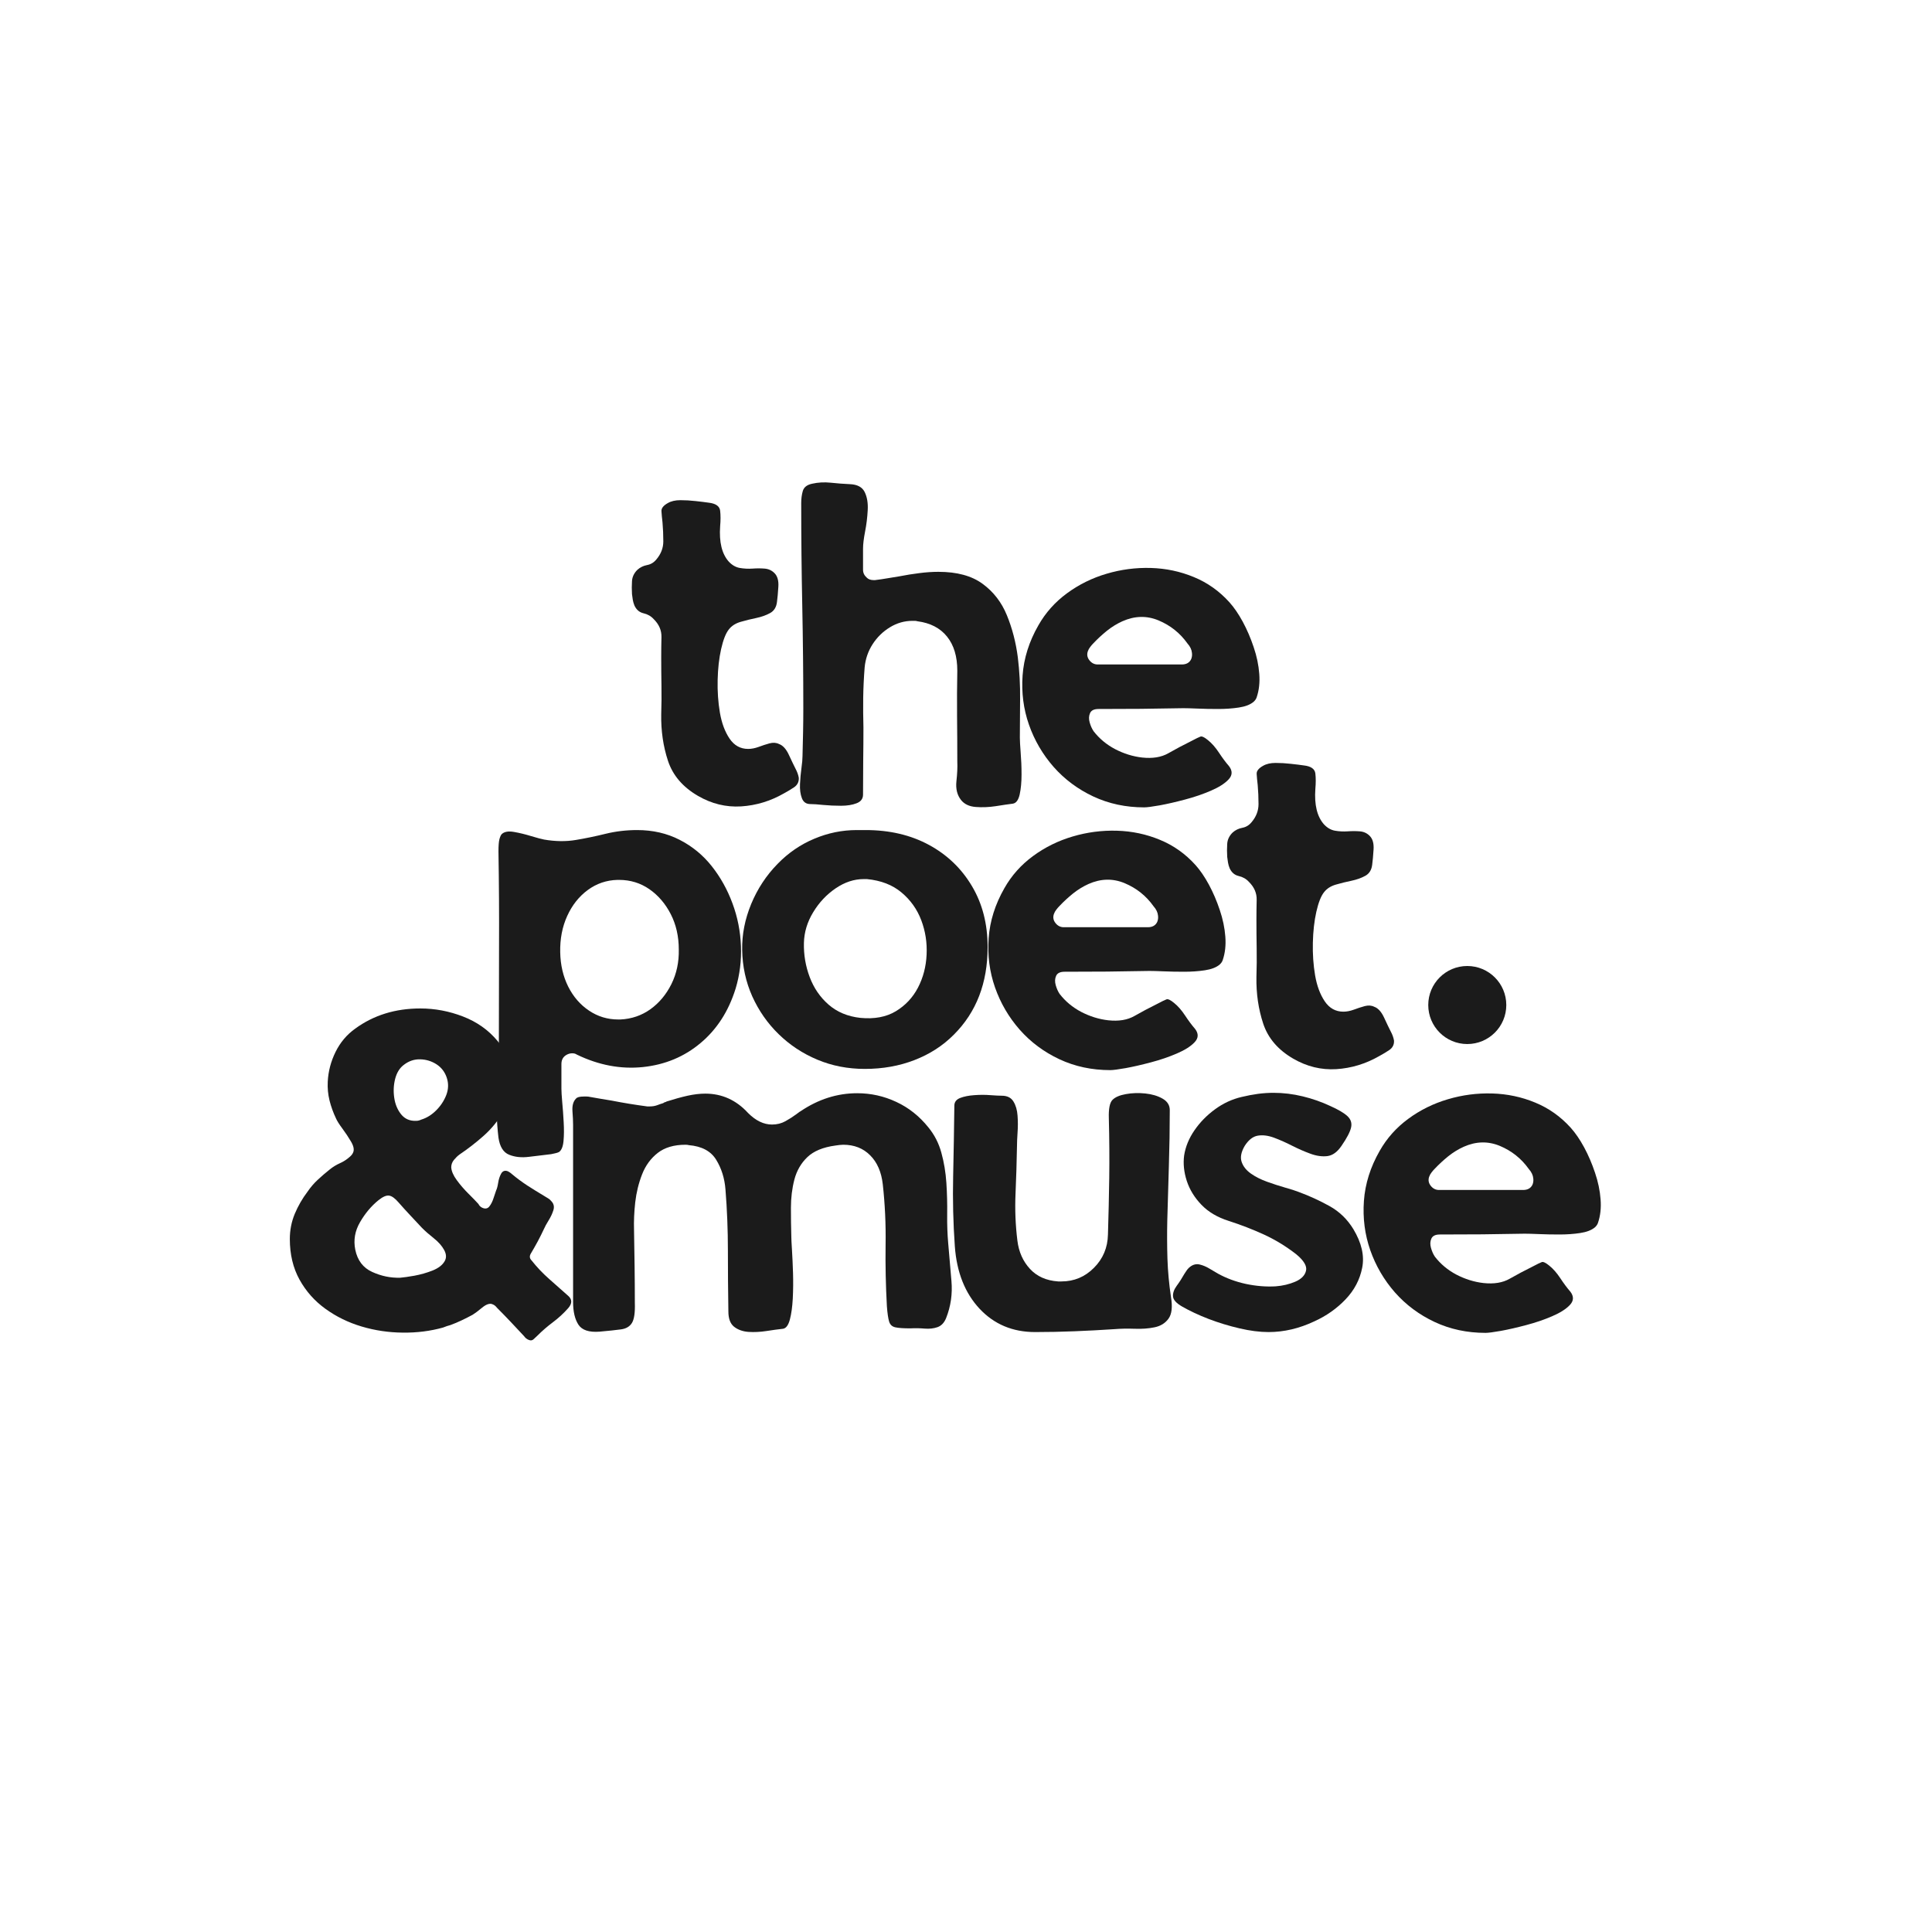 <svg version="1.0" preserveAspectRatio="xMidYMid meet" height="500" viewBox="0 0 375 375" zoomAndPan="magnify" width="500" xmlns:xlink="http://www.w3.org/1999/xlink" xmlns="http://www.w3.org/2000/svg"><defs><g></g><clipPath id="26c1b0d641"><path clip-rule="nonzero" d="M 277.223 187.5 L 292.371 187.5 L 292.371 202.648 L 277.223 202.648 Z M 277.223 187.5"></path></clipPath><clipPath id="3050fb3d31"><path clip-rule="nonzero" d="M 284.797 187.5 C 280.613 187.5 277.223 190.891 277.223 195.074 C 277.223 199.258 280.613 202.648 284.797 202.648 C 288.98 202.648 292.371 199.258 292.371 195.074 C 292.371 190.891 288.98 187.5 284.797 187.5 Z M 284.797 187.5"></path></clipPath><clipPath id="5aecdcecaa"><path clip-rule="nonzero" d="M 0.223 0.5 L 15.371 0.5 L 15.371 15.648 L 0.223 15.648 Z M 0.223 0.5"></path></clipPath><clipPath id="605e3ab110"><path clip-rule="nonzero" d="M 7.797 0.5 C 3.613 0.5 0.223 3.891 0.223 8.074 C 0.223 12.258 3.613 15.648 7.797 15.648 C 11.98 15.648 15.371 12.258 15.371 8.074 C 15.371 3.891 11.98 0.5 7.797 0.5 Z M 7.797 0.5"></path></clipPath><clipPath id="0ea4e7ebc4"><rect height="16" y="0" width="16" x="0"></rect></clipPath></defs><g fill-opacity="1" fill="#1b1b1b"><g transform="translate(122.514, 156.553)"><g><path d="M 12.953 -2.078 C 10.016 -3.785 8.078 -6.051 7.141 -8.875 C 6.211 -11.695 5.773 -14.707 5.828 -17.906 C 5.891 -19.77 5.906 -21.633 5.875 -23.5 C 5.844 -25.363 5.828 -27.203 5.828 -29.016 C 5.828 -30.297 5.844 -31.586 5.875 -32.891 C 5.906 -34.191 5.41 -35.348 4.391 -36.359 C 3.859 -36.953 3.191 -37.336 2.391 -37.516 C 1.598 -37.703 1.016 -38.195 0.641 -39 C 0.484 -39.375 0.375 -39.75 0.312 -40.125 C 0.258 -40.5 0.207 -40.867 0.156 -41.234 C 0.102 -42.086 0.102 -42.926 0.156 -43.75 C 0.207 -44.582 0.555 -45.316 1.203 -45.953 C 1.734 -46.43 2.359 -46.738 3.078 -46.875 C 3.797 -47.008 4.395 -47.367 4.875 -47.953 C 5.781 -49.016 6.234 -50.188 6.234 -51.469 C 6.234 -52.75 6.18 -53.973 6.078 -55.141 C 5.973 -56.047 5.906 -56.781 5.875 -57.344 C 5.844 -57.906 6.254 -58.426 7.109 -58.906 C 7.754 -59.281 8.566 -59.469 9.547 -59.469 C 10.535 -59.469 11.52 -59.41 12.5 -59.297 C 13.488 -59.191 14.332 -59.086 15.031 -58.984 C 16.414 -58.828 17.16 -58.305 17.266 -57.422 C 17.367 -56.547 17.367 -55.547 17.266 -54.422 C 17.047 -51.336 17.602 -49.047 18.938 -47.547 C 19.582 -46.859 20.301 -46.445 21.094 -46.312 C 21.895 -46.176 22.707 -46.133 23.531 -46.188 C 24.363 -46.25 25.148 -46.25 25.891 -46.188 C 26.641 -46.133 27.281 -45.844 27.812 -45.312 C 28.395 -44.727 28.645 -43.836 28.562 -42.641 C 28.488 -41.441 28.398 -40.469 28.297 -39.719 C 28.18 -38.707 27.738 -37.988 26.969 -37.562 C 26.195 -37.133 25.289 -36.812 24.25 -36.594 C 23.219 -36.383 22.207 -36.133 21.219 -35.844 C 20.227 -35.551 19.469 -35.055 18.938 -34.359 C 18.352 -33.617 17.859 -32.352 17.453 -30.562 C 17.055 -28.781 16.832 -26.785 16.781 -24.578 C 16.727 -22.367 16.875 -20.25 17.219 -18.219 C 17.57 -16.195 18.195 -14.52 19.094 -13.188 C 20 -11.852 21.203 -11.188 22.703 -11.188 C 23.336 -11.188 24.016 -11.316 24.734 -11.578 C 25.453 -11.848 26.156 -12.078 26.844 -12.266 C 27.539 -12.453 28.156 -12.41 28.688 -12.141 C 29.438 -11.879 30.078 -11.176 30.609 -10.031 C 31.141 -8.883 31.566 -7.992 31.891 -7.359 C 32.211 -6.766 32.426 -6.176 32.531 -5.594 C 32.582 -4.789 32.258 -4.16 31.562 -3.703 C 30.875 -3.254 30.238 -2.875 29.656 -2.562 C 27.039 -1.062 24.266 -0.219 21.328 -0.031 C 18.398 0.145 15.609 -0.535 12.953 -2.078 Z M 12.953 -2.078"></path></g></g></g><g fill-opacity="1" fill="#1b1b1b"><g transform="translate(155.281, 156.553)"><g><path d="M 42.281 -28.938 C 42.602 -26.27 42.75 -23.578 42.719 -20.859 C 42.688 -18.141 42.672 -15.633 42.672 -13.344 C 42.672 -12.812 42.723 -11.863 42.828 -10.5 C 42.941 -9.145 43 -7.723 43 -6.234 C 43 -4.742 42.879 -3.453 42.641 -2.359 C 42.398 -1.266 41.957 -0.664 41.312 -0.562 C 40.469 -0.457 39.363 -0.297 38 -0.078 C 36.645 0.129 35.336 0.18 34.078 0.078 C 32.828 -0.023 31.883 -0.477 31.25 -1.281 C 30.5 -2.238 30.203 -3.445 30.359 -4.906 C 30.523 -6.375 30.582 -7.645 30.531 -8.719 C 30.531 -11.695 30.516 -14.648 30.484 -17.578 C 30.461 -20.516 30.477 -23.445 30.531 -26.375 C 30.531 -29.145 29.863 -31.352 28.531 -33 C 27.195 -34.656 25.281 -35.645 22.781 -35.969 C 22.613 -36.02 22.453 -36.047 22.297 -36.047 C 22.141 -36.047 21.977 -36.047 21.812 -36.047 C 20.27 -36.047 18.816 -35.629 17.453 -34.797 C 16.098 -33.973 14.977 -32.879 14.094 -31.516 C 13.219 -30.16 12.703 -28.66 12.547 -27.016 C 12.391 -25.047 12.297 -23.086 12.266 -21.141 C 12.242 -19.191 12.258 -17.258 12.312 -15.344 C 12.312 -13.207 12.297 -11.047 12.266 -8.859 C 12.242 -6.68 12.234 -4.5 12.234 -2.312 C 12.234 -1.52 11.816 -0.961 10.984 -0.641 C 10.16 -0.316 9.148 -0.156 7.953 -0.156 C 6.754 -0.156 5.609 -0.207 4.516 -0.312 C 3.422 -0.426 2.582 -0.484 2 -0.484 C 1.195 -0.484 0.648 -0.867 0.359 -1.641 C 0.066 -2.41 -0.051 -3.328 0 -4.391 C 0.051 -5.461 0.145 -6.488 0.281 -7.469 C 0.414 -8.457 0.484 -9.219 0.484 -9.75 C 0.535 -11.289 0.57 -12.832 0.594 -14.375 C 0.625 -15.926 0.641 -17.473 0.641 -19.016 C 0.641 -25.68 0.57 -32.344 0.438 -39 C 0.301 -45.656 0.234 -52.289 0.234 -58.906 C 0.234 -59.758 0.336 -60.547 0.547 -61.266 C 0.766 -61.984 1.352 -62.445 2.312 -62.656 C 3.488 -62.926 4.711 -62.992 5.984 -62.859 C 7.266 -62.723 8.492 -62.629 9.672 -62.578 C 11.109 -62.523 12.066 -62.02 12.547 -61.062 C 13.023 -60.102 13.223 -58.914 13.141 -57.5 C 13.066 -56.094 12.895 -54.707 12.625 -53.344 C 12.363 -51.988 12.234 -50.883 12.234 -50.031 L 12.234 -45.953 C 12.234 -45.367 12.473 -44.863 12.953 -44.438 C 13.266 -44.113 13.719 -43.953 14.312 -43.953 C 14.363 -43.953 14.398 -43.953 14.422 -43.953 C 14.453 -43.953 14.492 -43.953 14.547 -43.953 C 15.398 -44.055 16.211 -44.176 16.984 -44.312 C 17.754 -44.445 18.488 -44.566 19.188 -44.672 C 20.57 -44.941 21.898 -45.156 23.172 -45.312 C 24.453 -45.477 25.68 -45.562 26.859 -45.562 C 30.473 -45.562 33.332 -44.785 35.438 -43.234 C 37.551 -41.691 39.125 -39.656 40.156 -37.125 C 41.195 -34.594 41.906 -31.863 42.281 -28.938 Z M 42.281 -28.938"></path></g></g></g><g fill-opacity="1" fill="#1b1b1b"><g transform="translate(198.438, 156.553)"><g><path d="M 44.844 -20.297 C 44.195 -19.766 43.25 -19.406 42 -19.219 C 40.75 -19.031 39.414 -18.938 38 -18.938 C 36.594 -18.938 35.273 -18.961 34.047 -19.016 C 32.816 -19.066 31.883 -19.094 31.25 -19.094 C 28.477 -19.039 25.734 -19 23.016 -18.969 C 20.297 -18.945 17.551 -18.938 14.781 -18.938 C 13.926 -18.938 13.379 -18.672 13.141 -18.141 C 12.898 -17.609 12.875 -17.008 13.062 -16.344 C 13.25 -15.676 13.504 -15.102 13.828 -14.625 C 14.941 -13.188 16.336 -12.023 18.016 -11.141 C 19.703 -10.266 21.445 -9.723 23.25 -9.516 C 25.281 -9.297 26.973 -9.57 28.328 -10.344 C 29.691 -11.125 31.223 -11.938 32.922 -12.781 C 33.723 -13.207 34.27 -13.473 34.562 -13.578 C 34.852 -13.691 35.348 -13.457 36.047 -12.875 C 36.785 -12.281 37.488 -11.477 38.156 -10.469 C 38.82 -9.457 39.477 -8.578 40.125 -7.828 C 40.812 -6.922 40.781 -6.066 40.031 -5.266 C 39.289 -4.473 38.145 -3.742 36.594 -3.078 C 35.051 -2.41 33.375 -1.836 31.562 -1.359 C 29.758 -0.879 28.125 -0.504 26.656 -0.234 C 25.188 0.023 24.188 0.156 23.656 0.156 C 20.082 0.156 16.789 -0.547 13.781 -1.953 C 10.77 -3.367 8.195 -5.285 6.062 -7.703 C 3.938 -10.129 2.344 -12.859 1.281 -15.891 C 0.219 -18.93 -0.191 -22.117 0.047 -25.453 C 0.285 -28.785 1.305 -32.023 3.109 -35.172 C 4.492 -37.617 6.344 -39.691 8.656 -41.391 C 10.977 -43.098 13.539 -44.363 16.344 -45.188 C 19.145 -46.02 22.008 -46.395 24.938 -46.312 C 27.863 -46.227 30.645 -45.641 33.281 -44.547 C 35.926 -43.461 38.234 -41.828 40.203 -39.641 C 41.109 -38.629 41.973 -37.363 42.797 -35.844 C 43.617 -34.32 44.32 -32.68 44.906 -30.922 C 45.5 -29.172 45.859 -27.453 45.984 -25.766 C 46.117 -24.086 45.945 -22.555 45.469 -21.172 C 45.363 -20.859 45.156 -20.566 44.844 -20.297 Z M 32.766 -28.609 C 32.922 -28.984 32.973 -29.383 32.922 -29.812 C 32.867 -30.445 32.578 -31.062 32.047 -31.656 C 30.609 -33.676 28.742 -35.164 26.453 -36.125 C 24.16 -37.082 21.816 -37.031 19.422 -35.969 C 18.359 -35.488 17.359 -34.875 16.422 -34.125 C 15.492 -33.375 14.629 -32.578 13.828 -31.734 C 13.609 -31.516 13.395 -31.27 13.188 -31 C 12.977 -30.738 12.816 -30.445 12.703 -30.125 C 12.492 -29.488 12.602 -28.906 13.031 -28.375 C 13.457 -27.844 13.988 -27.578 14.625 -27.578 L 30.938 -27.578 C 31.832 -27.578 32.441 -27.922 32.766 -28.609 Z M 32.766 -28.609"></path></g></g></g><g fill-opacity="1" fill="#1b1b1b"><g transform="translate(96.346, 207.553)"><g><path d="M 39.641 -5.109 C 36.492 -2.453 32.766 -0.895 28.453 -0.438 C 24.141 0.008 19.848 -0.801 15.578 -2.875 C 15.367 -3.031 15.078 -3.109 14.703 -3.109 C 14.328 -3.109 13.957 -3.004 13.594 -2.797 C 12.945 -2.422 12.625 -1.832 12.625 -1.031 C 12.625 -0.238 12.625 0.555 12.625 1.359 C 12.625 2.16 12.625 2.957 12.625 3.75 C 12.625 4.289 12.676 5.16 12.781 6.359 C 12.895 7.555 12.988 8.848 13.062 10.234 C 13.145 11.617 13.133 12.852 13.031 13.938 C 12.926 15.031 12.629 15.738 12.141 16.062 C 11.93 16.164 11.691 16.242 11.422 16.297 C 11.16 16.359 10.895 16.414 10.625 16.469 C 9.238 16.625 7.812 16.797 6.344 16.984 C 4.883 17.172 3.594 17.035 2.469 16.578 C 1.352 16.129 0.664 15.023 0.406 13.266 C 0.031 10.117 -0.051 6.988 0.156 3.875 C 0.375 0.758 0.484 -2.344 0.484 -5.438 C 0.484 -11.457 0.492 -17.57 0.516 -23.781 C 0.547 -29.988 0.508 -36.156 0.406 -42.281 C 0.406 -43.395 0.469 -44.191 0.594 -44.672 C 0.727 -45.148 0.875 -45.473 1.031 -45.641 C 1.52 -46.117 2.305 -46.266 3.391 -46.078 C 4.484 -45.891 5.602 -45.617 6.75 -45.266 C 7.895 -44.922 8.734 -44.695 9.266 -44.594 C 11.453 -44.219 13.504 -44.191 15.422 -44.516 C 17.336 -44.836 19.27 -45.238 21.219 -45.719 C 23.164 -46.195 25.203 -46.438 27.328 -46.438 C 30.367 -46.438 33.113 -45.805 35.562 -44.547 C 38.008 -43.297 40.086 -41.594 41.797 -39.438 C 43.504 -37.281 44.848 -34.867 45.828 -32.203 C 46.816 -29.547 47.363 -26.789 47.469 -23.938 C 47.582 -21.082 47.238 -18.328 46.438 -15.672 C 45.738 -13.43 44.816 -11.43 43.672 -9.672 C 42.523 -7.91 41.18 -6.391 39.641 -5.109 Z M 23.656 -9.672 C 23.758 -9.672 23.836 -9.672 23.891 -9.672 C 23.953 -9.672 24.008 -9.672 24.062 -9.672 C 26.238 -9.773 28.18 -10.438 29.891 -11.656 C 31.598 -12.883 32.957 -14.508 33.969 -16.531 C 34.977 -18.562 35.457 -20.801 35.406 -23.25 C 35.406 -25.812 34.883 -28.102 33.844 -30.125 C 32.801 -32.156 31.414 -33.77 29.688 -34.969 C 27.957 -36.164 26 -36.766 23.812 -36.766 L 23.5 -36.766 C 21.363 -36.711 19.441 -36.055 17.734 -34.797 C 16.035 -33.547 14.707 -31.867 13.75 -29.766 C 12.789 -27.66 12.336 -25.305 12.391 -22.703 C 12.441 -20.242 12.957 -18.031 13.938 -16.062 C 14.926 -14.094 16.273 -12.535 17.984 -11.391 C 19.691 -10.242 21.582 -9.672 23.656 -9.672 Z M 23.656 -9.672"></path></g></g></g><g fill-opacity="1" fill="#1b1b1b"><g transform="translate(143.978, 207.553)"><g><path d="M 0.078 -23.172 C 0.023 -26.16 0.609 -29.133 1.828 -32.094 C 3.055 -35.051 4.766 -37.645 6.953 -39.875 C 9.023 -42.008 11.395 -43.633 14.062 -44.75 C 16.727 -45.875 19.473 -46.438 22.297 -46.438 C 22.566 -46.438 22.848 -46.438 23.141 -46.438 C 23.43 -46.438 23.711 -46.438 23.984 -46.438 C 23.984 -46.438 23.992 -46.438 24.016 -46.438 C 24.047 -46.438 24.062 -46.438 24.062 -46.438 C 28.695 -46.438 32.785 -45.477 36.328 -43.562 C 39.867 -41.645 42.648 -38.977 44.672 -35.562 C 46.703 -32.156 47.719 -28.211 47.719 -23.734 C 47.719 -16.754 45.531 -11.082 41.156 -6.719 C 39.031 -4.582 36.488 -2.941 33.531 -1.797 C 30.57 -0.648 27.359 -0.078 23.891 -0.078 C 20.586 -0.078 17.508 -0.676 14.656 -1.875 C 11.812 -3.07 9.312 -4.723 7.156 -6.828 C 5 -8.93 3.289 -11.379 2.031 -14.172 C 0.781 -16.973 0.129 -19.973 0.078 -23.172 Z M 23.656 -36.922 C 21.789 -36.922 19.977 -36.32 18.219 -35.125 C 16.457 -33.926 15.004 -32.379 13.859 -30.484 C 12.711 -28.598 12.113 -26.613 12.062 -24.531 C 12.008 -22.238 12.383 -20.023 13.188 -17.891 C 13.988 -15.766 15.211 -13.984 16.859 -12.547 C 18.516 -11.109 20.566 -10.254 23.016 -9.984 C 25.734 -9.723 28.023 -10.148 29.891 -11.266 C 31.754 -12.391 33.191 -13.922 34.203 -15.859 C 35.211 -17.805 35.77 -19.938 35.875 -22.25 C 35.988 -24.57 35.645 -26.797 34.844 -28.922 C 34.039 -31.055 32.758 -32.859 31 -34.328 C 29.25 -35.797 27.016 -36.66 24.297 -36.922 C 24.191 -36.922 24.082 -36.922 23.969 -36.922 C 23.863 -36.922 23.758 -36.922 23.656 -36.922 Z M 23.656 -36.922"></path></g></g></g><g fill-opacity="1" fill="#1b1b1b"><g transform="translate(191.851, 207.553)"><g><path d="M 44.844 -20.297 C 44.195 -19.766 43.25 -19.406 42 -19.219 C 40.75 -19.031 39.414 -18.938 38 -18.938 C 36.594 -18.938 35.273 -18.961 34.047 -19.016 C 32.816 -19.066 31.883 -19.094 31.25 -19.094 C 28.477 -19.039 25.734 -19 23.016 -18.969 C 20.297 -18.945 17.551 -18.938 14.781 -18.938 C 13.926 -18.938 13.379 -18.672 13.141 -18.141 C 12.898 -17.609 12.875 -17.008 13.062 -16.344 C 13.25 -15.676 13.504 -15.102 13.828 -14.625 C 14.941 -13.188 16.336 -12.023 18.016 -11.141 C 19.703 -10.266 21.445 -9.723 23.25 -9.516 C 25.281 -9.297 26.973 -9.57 28.328 -10.344 C 29.691 -11.125 31.223 -11.938 32.922 -12.781 C 33.723 -13.207 34.27 -13.473 34.562 -13.578 C 34.852 -13.691 35.348 -13.457 36.047 -12.875 C 36.785 -12.281 37.488 -11.477 38.156 -10.469 C 38.82 -9.457 39.477 -8.578 40.125 -7.828 C 40.812 -6.922 40.781 -6.066 40.031 -5.266 C 39.289 -4.473 38.145 -3.742 36.594 -3.078 C 35.051 -2.41 33.375 -1.836 31.562 -1.359 C 29.758 -0.879 28.125 -0.504 26.656 -0.234 C 25.188 0.023 24.188 0.156 23.656 0.156 C 20.082 0.156 16.789 -0.547 13.781 -1.953 C 10.77 -3.367 8.195 -5.285 6.062 -7.703 C 3.938 -10.129 2.344 -12.859 1.281 -15.891 C 0.219 -18.93 -0.191 -22.117 0.047 -25.453 C 0.285 -28.785 1.305 -32.023 3.109 -35.172 C 4.492 -37.617 6.344 -39.691 8.656 -41.391 C 10.977 -43.098 13.539 -44.363 16.344 -45.188 C 19.145 -46.02 22.008 -46.395 24.938 -46.312 C 27.863 -46.227 30.645 -45.641 33.281 -44.547 C 35.926 -43.461 38.234 -41.828 40.203 -39.641 C 41.109 -38.629 41.973 -37.363 42.797 -35.844 C 43.617 -34.32 44.32 -32.68 44.906 -30.922 C 45.5 -29.172 45.859 -27.453 45.984 -25.766 C 46.117 -24.086 45.945 -22.555 45.469 -21.172 C 45.363 -20.859 45.156 -20.566 44.844 -20.297 Z M 32.766 -28.609 C 32.922 -28.984 32.973 -29.383 32.922 -29.812 C 32.867 -30.445 32.578 -31.062 32.047 -31.656 C 30.609 -33.676 28.742 -35.164 26.453 -36.125 C 24.16 -37.082 21.816 -37.031 19.422 -35.969 C 18.359 -35.488 17.359 -34.875 16.422 -34.125 C 15.492 -33.375 14.629 -32.578 13.828 -31.734 C 13.609 -31.516 13.395 -31.27 13.188 -31 C 12.977 -30.738 12.816 -30.445 12.703 -30.125 C 12.492 -29.488 12.602 -28.906 13.031 -28.375 C 13.457 -27.844 13.988 -27.578 14.625 -27.578 L 30.938 -27.578 C 31.832 -27.578 32.441 -27.922 32.766 -28.609 Z M 32.766 -28.609"></path></g></g></g><g fill-opacity="1" fill="#1b1b1b"><g transform="translate(238.044, 207.553)"><g><path d="M 12.953 -2.078 C 10.016 -3.785 8.078 -6.051 7.141 -8.875 C 6.211 -11.695 5.773 -14.707 5.828 -17.906 C 5.891 -19.77 5.906 -21.633 5.875 -23.5 C 5.844 -25.363 5.828 -27.203 5.828 -29.016 C 5.828 -30.297 5.844 -31.586 5.875 -32.891 C 5.906 -34.191 5.41 -35.348 4.391 -36.359 C 3.859 -36.953 3.191 -37.336 2.391 -37.516 C 1.598 -37.703 1.016 -38.195 0.641 -39 C 0.484 -39.375 0.375 -39.75 0.312 -40.125 C 0.258 -40.5 0.207 -40.867 0.156 -41.234 C 0.102 -42.086 0.102 -42.926 0.156 -43.75 C 0.207 -44.582 0.555 -45.316 1.203 -45.953 C 1.734 -46.43 2.359 -46.738 3.078 -46.875 C 3.797 -47.008 4.395 -47.367 4.875 -47.953 C 5.781 -49.016 6.234 -50.188 6.234 -51.469 C 6.234 -52.75 6.18 -53.973 6.078 -55.141 C 5.973 -56.047 5.906 -56.781 5.875 -57.344 C 5.844 -57.906 6.254 -58.426 7.109 -58.906 C 7.754 -59.281 8.566 -59.469 9.547 -59.469 C 10.535 -59.469 11.52 -59.41 12.5 -59.297 C 13.488 -59.191 14.332 -59.086 15.031 -58.984 C 16.414 -58.828 17.16 -58.305 17.266 -57.422 C 17.367 -56.547 17.367 -55.547 17.266 -54.422 C 17.047 -51.336 17.602 -49.047 18.938 -47.547 C 19.582 -46.859 20.301 -46.445 21.094 -46.312 C 21.895 -46.176 22.707 -46.133 23.531 -46.188 C 24.363 -46.25 25.148 -46.25 25.891 -46.188 C 26.641 -46.133 27.281 -45.844 27.812 -45.312 C 28.395 -44.727 28.645 -43.836 28.562 -42.641 C 28.488 -41.441 28.398 -40.469 28.297 -39.719 C 28.18 -38.707 27.738 -37.988 26.969 -37.562 C 26.195 -37.133 25.289 -36.812 24.25 -36.594 C 23.219 -36.383 22.207 -36.133 21.219 -35.844 C 20.227 -35.551 19.469 -35.055 18.938 -34.359 C 18.352 -33.617 17.859 -32.352 17.453 -30.562 C 17.055 -28.781 16.832 -26.785 16.781 -24.578 C 16.727 -22.367 16.875 -20.25 17.219 -18.219 C 17.57 -16.195 18.195 -14.52 19.094 -13.188 C 20 -11.852 21.203 -11.188 22.703 -11.188 C 23.336 -11.188 24.016 -11.316 24.734 -11.578 C 25.453 -11.848 26.156 -12.078 26.844 -12.266 C 27.539 -12.453 28.156 -12.41 28.688 -12.141 C 29.438 -11.879 30.078 -11.176 30.609 -10.031 C 31.141 -8.883 31.566 -7.992 31.891 -7.359 C 32.211 -6.766 32.426 -6.176 32.531 -5.594 C 32.582 -4.789 32.258 -4.16 31.562 -3.703 C 30.875 -3.254 30.238 -2.875 29.656 -2.562 C 27.039 -1.062 24.266 -0.219 21.328 -0.031 C 18.398 0.145 15.609 -0.535 12.953 -2.078 Z M 12.953 -2.078"></path></g></g></g><g fill-opacity="1" fill="#1b1b1b"><g transform="translate(56.256, 258.553)"><g><path d="M 39.719 -5.188 C 39.664 -5.25 39.598 -5.289 39.516 -5.312 C 39.441 -5.344 39.348 -5.383 39.234 -5.438 C 38.703 -5.594 38.051 -5.348 37.281 -4.703 C 36.508 -4.066 35.91 -3.617 35.484 -3.359 C 34.797 -2.984 34.086 -2.625 33.359 -2.281 C 32.641 -1.938 31.91 -1.629 31.172 -1.359 C 30.953 -1.305 30.723 -1.238 30.484 -1.156 C 30.242 -1.07 29.992 -0.977 29.734 -0.875 C 27.273 -0.188 24.676 0.141 21.938 0.109 C 19.195 0.086 16.531 -0.305 13.938 -1.078 C 11.352 -1.848 9.008 -2.992 6.906 -4.516 C 4.801 -6.035 3.125 -7.926 1.875 -10.188 C 0.625 -12.457 0 -15.082 0 -18.062 C 0 -19.77 0.316 -21.395 0.953 -22.938 C 1.598 -24.477 2.426 -25.914 3.438 -27.25 C 4.02 -28.102 4.68 -28.875 5.422 -29.562 C 6.172 -30.258 6.945 -30.926 7.75 -31.562 C 8.332 -32.039 8.984 -32.441 9.703 -32.766 C 10.43 -33.086 11.086 -33.516 11.672 -34.047 C 11.984 -34.316 12.195 -34.609 12.312 -34.922 C 12.52 -35.453 12.367 -36.145 11.859 -37 C 11.359 -37.852 10.801 -38.691 10.188 -39.516 C 9.57 -40.348 9.16 -41.004 8.953 -41.484 C 8.422 -42.598 8.004 -43.754 7.703 -44.953 C 7.41 -46.148 7.297 -47.363 7.359 -48.594 C 7.461 -50.613 7.969 -52.539 8.875 -54.375 C 9.781 -56.219 11.055 -57.727 12.703 -58.906 C 16.273 -61.508 20.484 -62.812 25.328 -62.812 C 28.16 -62.812 30.922 -62.289 33.609 -61.25 C 36.297 -60.219 38.52 -58.648 40.281 -56.547 C 42.039 -54.441 42.922 -51.789 42.922 -48.594 C 42.922 -46.457 42.426 -44.523 41.438 -42.797 C 40.457 -41.066 39.207 -39.52 37.688 -38.156 C 36.164 -36.801 34.578 -35.566 32.922 -34.453 C 32.555 -34.18 32.195 -33.832 31.844 -33.406 C 31.5 -32.977 31.328 -32.5 31.328 -31.969 C 31.379 -31.219 31.738 -30.391 32.406 -29.484 C 33.07 -28.578 33.816 -27.711 34.641 -26.891 C 35.473 -26.066 36.129 -25.391 36.609 -24.859 C 36.766 -24.535 37.004 -24.297 37.328 -24.141 C 37.91 -23.867 38.375 -23.945 38.719 -24.375 C 39.062 -24.801 39.336 -25.348 39.547 -26.016 C 39.766 -26.68 39.93 -27.176 40.047 -27.5 C 40.203 -27.812 40.332 -28.301 40.438 -28.969 C 40.539 -29.633 40.727 -30.219 41 -30.719 C 41.27 -31.227 41.672 -31.406 42.203 -31.25 C 42.359 -31.195 42.516 -31.113 42.672 -31 C 42.836 -30.895 42.973 -30.789 43.078 -30.688 C 44.035 -29.883 45.047 -29.133 46.109 -28.438 C 47.18 -27.75 48.25 -27.086 49.312 -26.453 C 49.582 -26.297 49.848 -26.133 50.109 -25.969 C 50.379 -25.812 50.617 -25.598 50.828 -25.328 C 51.254 -24.848 51.359 -24.273 51.141 -23.609 C 50.93 -22.953 50.625 -22.301 50.219 -21.656 C 49.82 -21.02 49.52 -20.461 49.312 -19.984 C 48.938 -19.18 48.535 -18.379 48.109 -17.578 C 47.68 -16.785 47.227 -15.988 46.75 -15.188 C 46.488 -14.707 46.547 -14.281 46.922 -13.906 C 47.93 -12.625 49.07 -11.422 50.344 -10.297 C 51.625 -9.18 52.852 -8.094 54.031 -7.031 C 54.82 -6.344 54.82 -5.547 54.031 -4.641 C 53.125 -3.617 52.133 -2.707 51.062 -1.906 C 50 -1.113 48.988 -0.238 48.031 0.719 C 47.82 0.926 47.582 1.148 47.312 1.391 C 47.051 1.641 46.734 1.68 46.359 1.516 C 45.984 1.359 45.688 1.117 45.469 0.797 C 44.625 -0.109 43.773 -1.016 42.922 -1.922 C 42.066 -2.828 41.188 -3.734 40.281 -4.641 C 40.176 -4.742 40.082 -4.848 40 -4.953 C 39.914 -5.055 39.82 -5.133 39.719 -5.188 Z M 30.047 -13.75 C 30.422 -14.383 30.395 -15.102 29.969 -15.906 C 29.539 -16.707 28.875 -17.469 27.969 -18.188 C 27.062 -18.906 26.289 -19.582 25.656 -20.219 C 24.906 -21.02 24.145 -21.832 23.375 -22.656 C 22.602 -23.477 21.844 -24.316 21.094 -25.172 C 20.406 -25.973 19.797 -26.41 19.266 -26.484 C 18.734 -26.566 18.039 -26.266 17.188 -25.578 C 15.801 -24.453 14.613 -23.035 13.625 -21.328 C 12.633 -19.629 12.328 -17.848 12.703 -15.984 C 13.129 -13.91 14.223 -12.473 15.984 -11.672 C 17.742 -10.867 19.555 -10.492 21.422 -10.547 C 22.055 -10.598 22.973 -10.727 24.172 -10.938 C 25.367 -11.156 26.539 -11.488 27.688 -11.938 C 28.832 -12.395 29.617 -13 30.047 -13.75 Z M 24.531 -41 C 24.852 -41 25.176 -41.078 25.5 -41.234 C 26.562 -41.555 27.531 -42.156 28.406 -43.031 C 29.289 -43.914 29.945 -44.914 30.375 -46.031 C 30.801 -47.156 30.828 -48.273 30.453 -49.391 C 30.078 -50.504 29.41 -51.367 28.453 -51.984 C 27.492 -52.598 26.441 -52.914 25.297 -52.938 C 24.148 -52.969 23.098 -52.613 22.141 -51.875 C 21.336 -51.281 20.773 -50.383 20.453 -49.188 C 20.141 -47.988 20.078 -46.75 20.266 -45.469 C 20.453 -44.195 20.906 -43.117 21.625 -42.234 C 22.344 -41.359 23.312 -40.945 24.531 -41 Z M 24.531 -41"></path></g></g></g><g fill-opacity="1" fill="#1b1b1b"><g transform="translate(111.081, 258.553)"><g><path d="M 51.062 -36.203 C 48.664 -35.879 46.852 -35.129 45.625 -33.953 C 44.406 -32.785 43.566 -31.336 43.109 -29.609 C 42.66 -27.879 42.438 -26.055 42.438 -24.141 C 42.438 -22.223 42.461 -20.332 42.516 -18.469 C 42.516 -18.094 42.555 -17.25 42.641 -15.938 C 42.723 -14.633 42.789 -13.145 42.844 -11.469 C 42.895 -9.789 42.879 -8.141 42.797 -6.516 C 42.711 -4.891 42.523 -3.531 42.234 -2.438 C 41.941 -1.344 41.504 -0.742 40.922 -0.641 C 39.961 -0.535 38.883 -0.391 37.688 -0.203 C 36.488 -0.016 35.328 0.039 34.203 -0.031 C 33.086 -0.113 32.156 -0.445 31.406 -1.031 C 30.664 -1.625 30.297 -2.613 30.297 -4 C 30.234 -7.938 30.203 -11.891 30.203 -15.859 C 30.203 -19.828 30.047 -23.758 29.734 -27.656 C 29.566 -29.844 28.961 -31.773 27.922 -33.453 C 26.891 -35.129 25.125 -36.07 22.625 -36.281 C 22.457 -36.332 22.242 -36.359 21.984 -36.359 C 19.742 -36.359 17.941 -35.828 16.578 -34.766 C 15.223 -33.703 14.211 -32.316 13.547 -30.609 C 12.879 -28.898 12.438 -27.098 12.219 -25.203 C 12.008 -23.316 11.93 -21.523 11.984 -19.828 C 12.035 -17.473 12.07 -15.109 12.094 -12.734 C 12.125 -10.367 12.141 -8.016 12.141 -5.672 C 12.203 -3.805 12.02 -2.516 11.594 -1.797 C 11.164 -1.078 10.441 -0.648 9.422 -0.516 C 8.41 -0.379 7.031 -0.234 5.281 -0.078 C 3.25 0.078 1.883 -0.375 1.188 -1.438 C 0.5 -2.5 0.156 -3.961 0.156 -5.828 C 0.156 -9.617 0.156 -13.43 0.156 -17.266 C 0.156 -21.098 0.156 -24.93 0.156 -28.766 C 0.156 -30.691 0.156 -32.598 0.156 -34.484 C 0.156 -36.379 0.156 -38.285 0.156 -40.203 C 0.156 -40.941 0.113 -41.844 0.031 -42.906 C -0.039 -43.977 0.188 -44.781 0.719 -45.312 C 0.926 -45.582 1.43 -45.719 2.234 -45.719 C 2.398 -45.719 2.586 -45.719 2.797 -45.719 C 3.004 -45.719 3.219 -45.691 3.438 -45.641 C 4.188 -45.523 4.906 -45.398 5.594 -45.266 C 6.289 -45.141 6.984 -45.023 7.672 -44.922 C 8.785 -44.703 9.914 -44.5 11.062 -44.312 C 12.207 -44.125 13.367 -43.953 14.547 -43.797 C 14.648 -43.797 14.742 -43.797 14.828 -43.797 C 14.91 -43.797 14.977 -43.797 15.031 -43.797 C 15.562 -43.797 16.039 -43.875 16.469 -44.031 C 16.895 -44.195 17.289 -44.332 17.656 -44.438 C 17.77 -44.539 17.891 -44.602 18.016 -44.625 C 18.148 -44.656 18.242 -44.695 18.297 -44.75 C 19.797 -45.227 21.156 -45.602 22.375 -45.875 C 23.602 -46.145 24.75 -46.281 25.812 -46.281 C 29.062 -46.281 31.832 -45.023 34.125 -42.516 C 35.613 -41.023 37.16 -40.281 38.766 -40.281 C 39.723 -40.281 40.586 -40.492 41.359 -40.922 C 42.129 -41.348 42.836 -41.801 43.484 -42.281 C 43.641 -42.383 43.781 -42.488 43.906 -42.594 C 44.039 -42.707 44.164 -42.789 44.281 -42.844 C 47.738 -45.188 51.414 -46.359 55.312 -46.359 C 57.969 -46.359 60.492 -45.797 62.891 -44.672 C 65.297 -43.555 67.375 -41.906 69.125 -39.719 C 70.301 -38.281 71.141 -36.641 71.641 -34.797 C 72.148 -32.961 72.473 -31.02 72.609 -28.969 C 72.742 -26.914 72.797 -24.879 72.766 -22.859 C 72.742 -20.836 72.812 -18.945 72.969 -17.188 C 73.176 -14.844 73.383 -12.414 73.594 -9.906 C 73.812 -7.406 73.469 -5.008 72.562 -2.719 C 72.195 -1.812 71.641 -1.223 70.891 -0.953 C 70.141 -0.691 69.312 -0.598 68.406 -0.672 C 67.5 -0.754 66.566 -0.77 65.609 -0.719 C 64.285 -0.719 63.316 -0.785 62.703 -0.922 C 62.086 -1.055 61.688 -1.426 61.5 -2.031 C 61.312 -2.645 61.164 -3.645 61.062 -5.031 C 60.844 -8.977 60.758 -12.945 60.812 -16.938 C 60.875 -20.938 60.691 -24.852 60.266 -28.688 C 59.992 -31.082 59.176 -32.957 57.812 -34.312 C 56.457 -35.676 54.719 -36.359 52.594 -36.359 C 52.375 -36.359 52.129 -36.344 51.859 -36.312 C 51.598 -36.289 51.332 -36.254 51.062 -36.203 Z M 51.062 -36.203"></path></g></g></g><g fill-opacity="1" fill="#1b1b1b"><g transform="translate(184.928, 258.553)"><g><path d="M 31.328 -0.562 C 28.773 -0.395 26.219 -0.258 23.656 -0.156 C 21.102 -0.051 18.547 0 15.984 0 C 11.617 0 8.02 -1.516 5.188 -4.547 C 2.363 -7.586 0.77 -11.613 0.406 -16.625 C 0.082 -21.156 -0.023 -25.707 0.078 -30.281 C 0.18 -34.863 0.258 -39.422 0.312 -43.953 C 0.312 -44.648 0.688 -45.145 1.438 -45.438 C 2.188 -45.727 3.102 -45.91 4.188 -45.984 C 5.281 -46.066 6.32 -46.066 7.312 -45.984 C 8.301 -45.91 9.035 -45.875 9.516 -45.875 C 10.578 -45.875 11.332 -45.5 11.781 -44.75 C 12.238 -44.008 12.504 -43.094 12.578 -42 C 12.66 -40.906 12.66 -39.812 12.578 -38.719 C 12.504 -37.625 12.469 -36.758 12.469 -36.125 C 12.414 -33.031 12.32 -29.953 12.188 -26.891 C 12.051 -23.828 12.172 -20.781 12.547 -17.75 C 12.816 -15.562 13.629 -13.734 14.984 -12.266 C 16.336 -10.797 18.16 -9.984 20.453 -9.828 C 20.566 -9.828 20.676 -9.828 20.781 -9.828 C 20.883 -9.828 20.988 -9.828 21.094 -9.828 C 23.551 -9.828 25.656 -10.707 27.406 -12.469 C 29.164 -14.227 30.07 -16.383 30.125 -18.938 C 30.238 -22.562 30.32 -26.223 30.375 -29.922 C 30.426 -33.629 30.398 -37.484 30.297 -41.484 C 30.234 -43.348 30.473 -44.547 31.016 -45.078 C 31.547 -45.609 32.41 -45.977 33.609 -46.188 C 34.805 -46.406 36.055 -46.445 37.359 -46.312 C 38.672 -46.176 39.789 -45.844 40.719 -45.312 C 41.656 -44.781 42.125 -44.035 42.125 -43.078 C 42.125 -39.504 42.066 -35.93 41.953 -32.359 C 41.848 -28.797 41.742 -25.227 41.641 -21.656 C 41.586 -19.156 41.598 -16.676 41.672 -14.219 C 41.754 -11.77 41.984 -9.297 42.359 -6.797 C 42.68 -4.879 42.52 -3.477 41.875 -2.594 C 41.238 -1.719 40.332 -1.16 39.156 -0.922 C 37.988 -0.68 36.695 -0.586 35.281 -0.641 C 33.875 -0.691 32.555 -0.664 31.328 -0.562 Z M 31.328 -0.562"></path></g></g></g><g fill-opacity="1" fill="#1b1b1b"><g transform="translate(227.606, 258.553)"><g><path d="M 27.5 -2.078 C 24.562 -0.691 21.602 0 18.625 0 C 16.914 0 15.035 -0.238 12.984 -0.719 C 10.93 -1.195 8.93 -1.805 6.984 -2.547 C 5.047 -3.297 3.332 -4.098 1.844 -4.953 C 0.719 -5.598 0.129 -6.25 0.078 -6.906 C 0.023 -7.57 0.266 -8.266 0.797 -8.984 C 1.328 -9.703 1.832 -10.488 2.312 -11.344 C 2.477 -11.613 2.648 -11.867 2.828 -12.109 C 3.016 -12.348 3.219 -12.547 3.438 -12.703 C 4.02 -13.129 4.629 -13.266 5.266 -13.109 C 5.91 -12.953 6.539 -12.688 7.156 -12.312 C 7.77 -11.938 8.316 -11.613 8.797 -11.344 C 10.441 -10.438 12.25 -9.77 14.219 -9.344 C 16.195 -8.926 18.117 -8.77 19.984 -8.875 C 21.367 -8.977 22.645 -9.281 23.812 -9.781 C 24.988 -10.289 25.68 -11 25.891 -11.906 C 26.109 -12.812 25.473 -13.879 23.984 -15.109 C 22.004 -16.648 19.91 -17.926 17.703 -18.938 C 15.492 -19.945 13.219 -20.828 10.875 -21.578 C 8.688 -22.273 6.926 -23.316 5.594 -24.703 C 4.258 -26.086 3.312 -27.629 2.75 -29.328 C 2.195 -31.035 2.023 -32.688 2.234 -34.281 C 2.504 -35.988 3.172 -37.613 4.234 -39.156 C 5.297 -40.707 6.625 -42.066 8.219 -43.234 C 9.82 -44.41 11.555 -45.211 13.422 -45.641 C 14.492 -45.898 15.535 -46.098 16.547 -46.234 C 17.555 -46.367 18.566 -46.438 19.578 -46.438 C 21.492 -46.438 23.383 -46.207 25.25 -45.75 C 27.113 -45.301 28.898 -44.676 30.609 -43.875 C 32.148 -43.188 33.254 -42.535 33.922 -41.922 C 34.586 -41.305 34.828 -40.57 34.641 -39.719 C 34.453 -38.863 33.828 -37.664 32.766 -36.125 C 31.961 -34.945 31.055 -34.289 30.047 -34.156 C 29.035 -34.031 27.941 -34.18 26.766 -34.609 C 25.598 -35.035 24.414 -35.551 23.219 -36.156 C 22.02 -36.77 20.848 -37.289 19.703 -37.719 C 18.555 -38.145 17.504 -38.281 16.547 -38.125 C 15.586 -37.969 14.734 -37.301 13.984 -36.125 C 13.297 -34.945 13.098 -33.922 13.391 -33.047 C 13.68 -32.172 14.281 -31.41 15.188 -30.766 C 16.094 -30.129 17.145 -29.598 18.344 -29.172 C 19.539 -28.742 20.695 -28.367 21.812 -28.047 C 22.938 -27.734 23.844 -27.441 24.531 -27.172 C 26.562 -26.422 28.535 -25.516 30.453 -24.453 C 32.367 -23.391 33.91 -21.898 35.078 -19.984 C 36.68 -17.316 37.254 -14.82 36.797 -12.5 C 36.348 -10.188 35.27 -8.133 33.562 -6.344 C 31.863 -4.562 29.844 -3.141 27.5 -2.078 Z M 27.5 -2.078"></path></g></g></g><g fill-opacity="1" fill="#1b1b1b"><g transform="translate(264.688, 258.553)"><g><path d="M 44.844 -20.297 C 44.195 -19.766 43.25 -19.406 42 -19.219 C 40.75 -19.031 39.414 -18.938 38 -18.938 C 36.594 -18.938 35.273 -18.961 34.047 -19.016 C 32.816 -19.066 31.883 -19.094 31.25 -19.094 C 28.477 -19.039 25.734 -19 23.016 -18.969 C 20.297 -18.945 17.551 -18.938 14.781 -18.938 C 13.926 -18.938 13.379 -18.672 13.141 -18.141 C 12.898 -17.609 12.875 -17.008 13.062 -16.344 C 13.25 -15.676 13.504 -15.102 13.828 -14.625 C 14.941 -13.188 16.336 -12.023 18.016 -11.141 C 19.703 -10.266 21.445 -9.723 23.25 -9.516 C 25.281 -9.297 26.973 -9.57 28.328 -10.344 C 29.691 -11.125 31.223 -11.938 32.922 -12.781 C 33.723 -13.207 34.27 -13.473 34.562 -13.578 C 34.852 -13.691 35.348 -13.457 36.047 -12.875 C 36.785 -12.281 37.488 -11.477 38.156 -10.469 C 38.82 -9.457 39.477 -8.578 40.125 -7.828 C 40.812 -6.922 40.781 -6.066 40.031 -5.266 C 39.289 -4.473 38.145 -3.742 36.594 -3.078 C 35.051 -2.41 33.375 -1.836 31.562 -1.359 C 29.758 -0.879 28.125 -0.504 26.656 -0.234 C 25.188 0.023 24.188 0.156 23.656 0.156 C 20.082 0.156 16.789 -0.547 13.781 -1.953 C 10.77 -3.367 8.195 -5.285 6.062 -7.703 C 3.938 -10.129 2.344 -12.859 1.281 -15.891 C 0.219 -18.93 -0.191 -22.117 0.047 -25.453 C 0.285 -28.785 1.305 -32.023 3.109 -35.172 C 4.492 -37.617 6.344 -39.691 8.656 -41.391 C 10.977 -43.098 13.539 -44.363 16.344 -45.188 C 19.145 -46.02 22.008 -46.395 24.938 -46.312 C 27.863 -46.227 30.645 -45.641 33.281 -44.547 C 35.926 -43.461 38.234 -41.828 40.203 -39.641 C 41.109 -38.629 41.973 -37.363 42.797 -35.844 C 43.617 -34.32 44.32 -32.68 44.906 -30.922 C 45.5 -29.172 45.859 -27.453 45.984 -25.766 C 46.117 -24.086 45.945 -22.555 45.469 -21.172 C 45.363 -20.859 45.156 -20.566 44.844 -20.297 Z M 32.766 -28.609 C 32.922 -28.984 32.973 -29.383 32.922 -29.812 C 32.867 -30.445 32.578 -31.062 32.047 -31.656 C 30.609 -33.676 28.742 -35.164 26.453 -36.125 C 24.16 -37.082 21.816 -37.031 19.422 -35.969 C 18.359 -35.488 17.359 -34.875 16.422 -34.125 C 15.492 -33.375 14.629 -32.578 13.828 -31.734 C 13.609 -31.516 13.395 -31.27 13.188 -31 C 12.977 -30.738 12.816 -30.445 12.703 -30.125 C 12.492 -29.488 12.602 -28.906 13.031 -28.375 C 13.457 -27.844 13.988 -27.578 14.625 -27.578 L 30.938 -27.578 C 31.832 -27.578 32.441 -27.922 32.766 -28.609 Z M 32.766 -28.609"></path></g></g></g><g clip-path="url(#26c1b0d641)"><g clip-path="url(#3050fb3d31)"><g transform="matrix(1, 0, 0, 1, 277, 187)"><g clip-path="url(#0ea4e7ebc4)"><g clip-path="url(#5aecdcecaa)"><g clip-path="url(#605e3ab110)"><path fill-rule="nonzero" fill-opacity="1" d="M 0.223 0.5 L 15.371 0.5 L 15.371 15.648 L 0.223 15.648 Z M 0.223 0.5" fill="#1b1b1b"></path></g></g></g></g></g></g></svg>